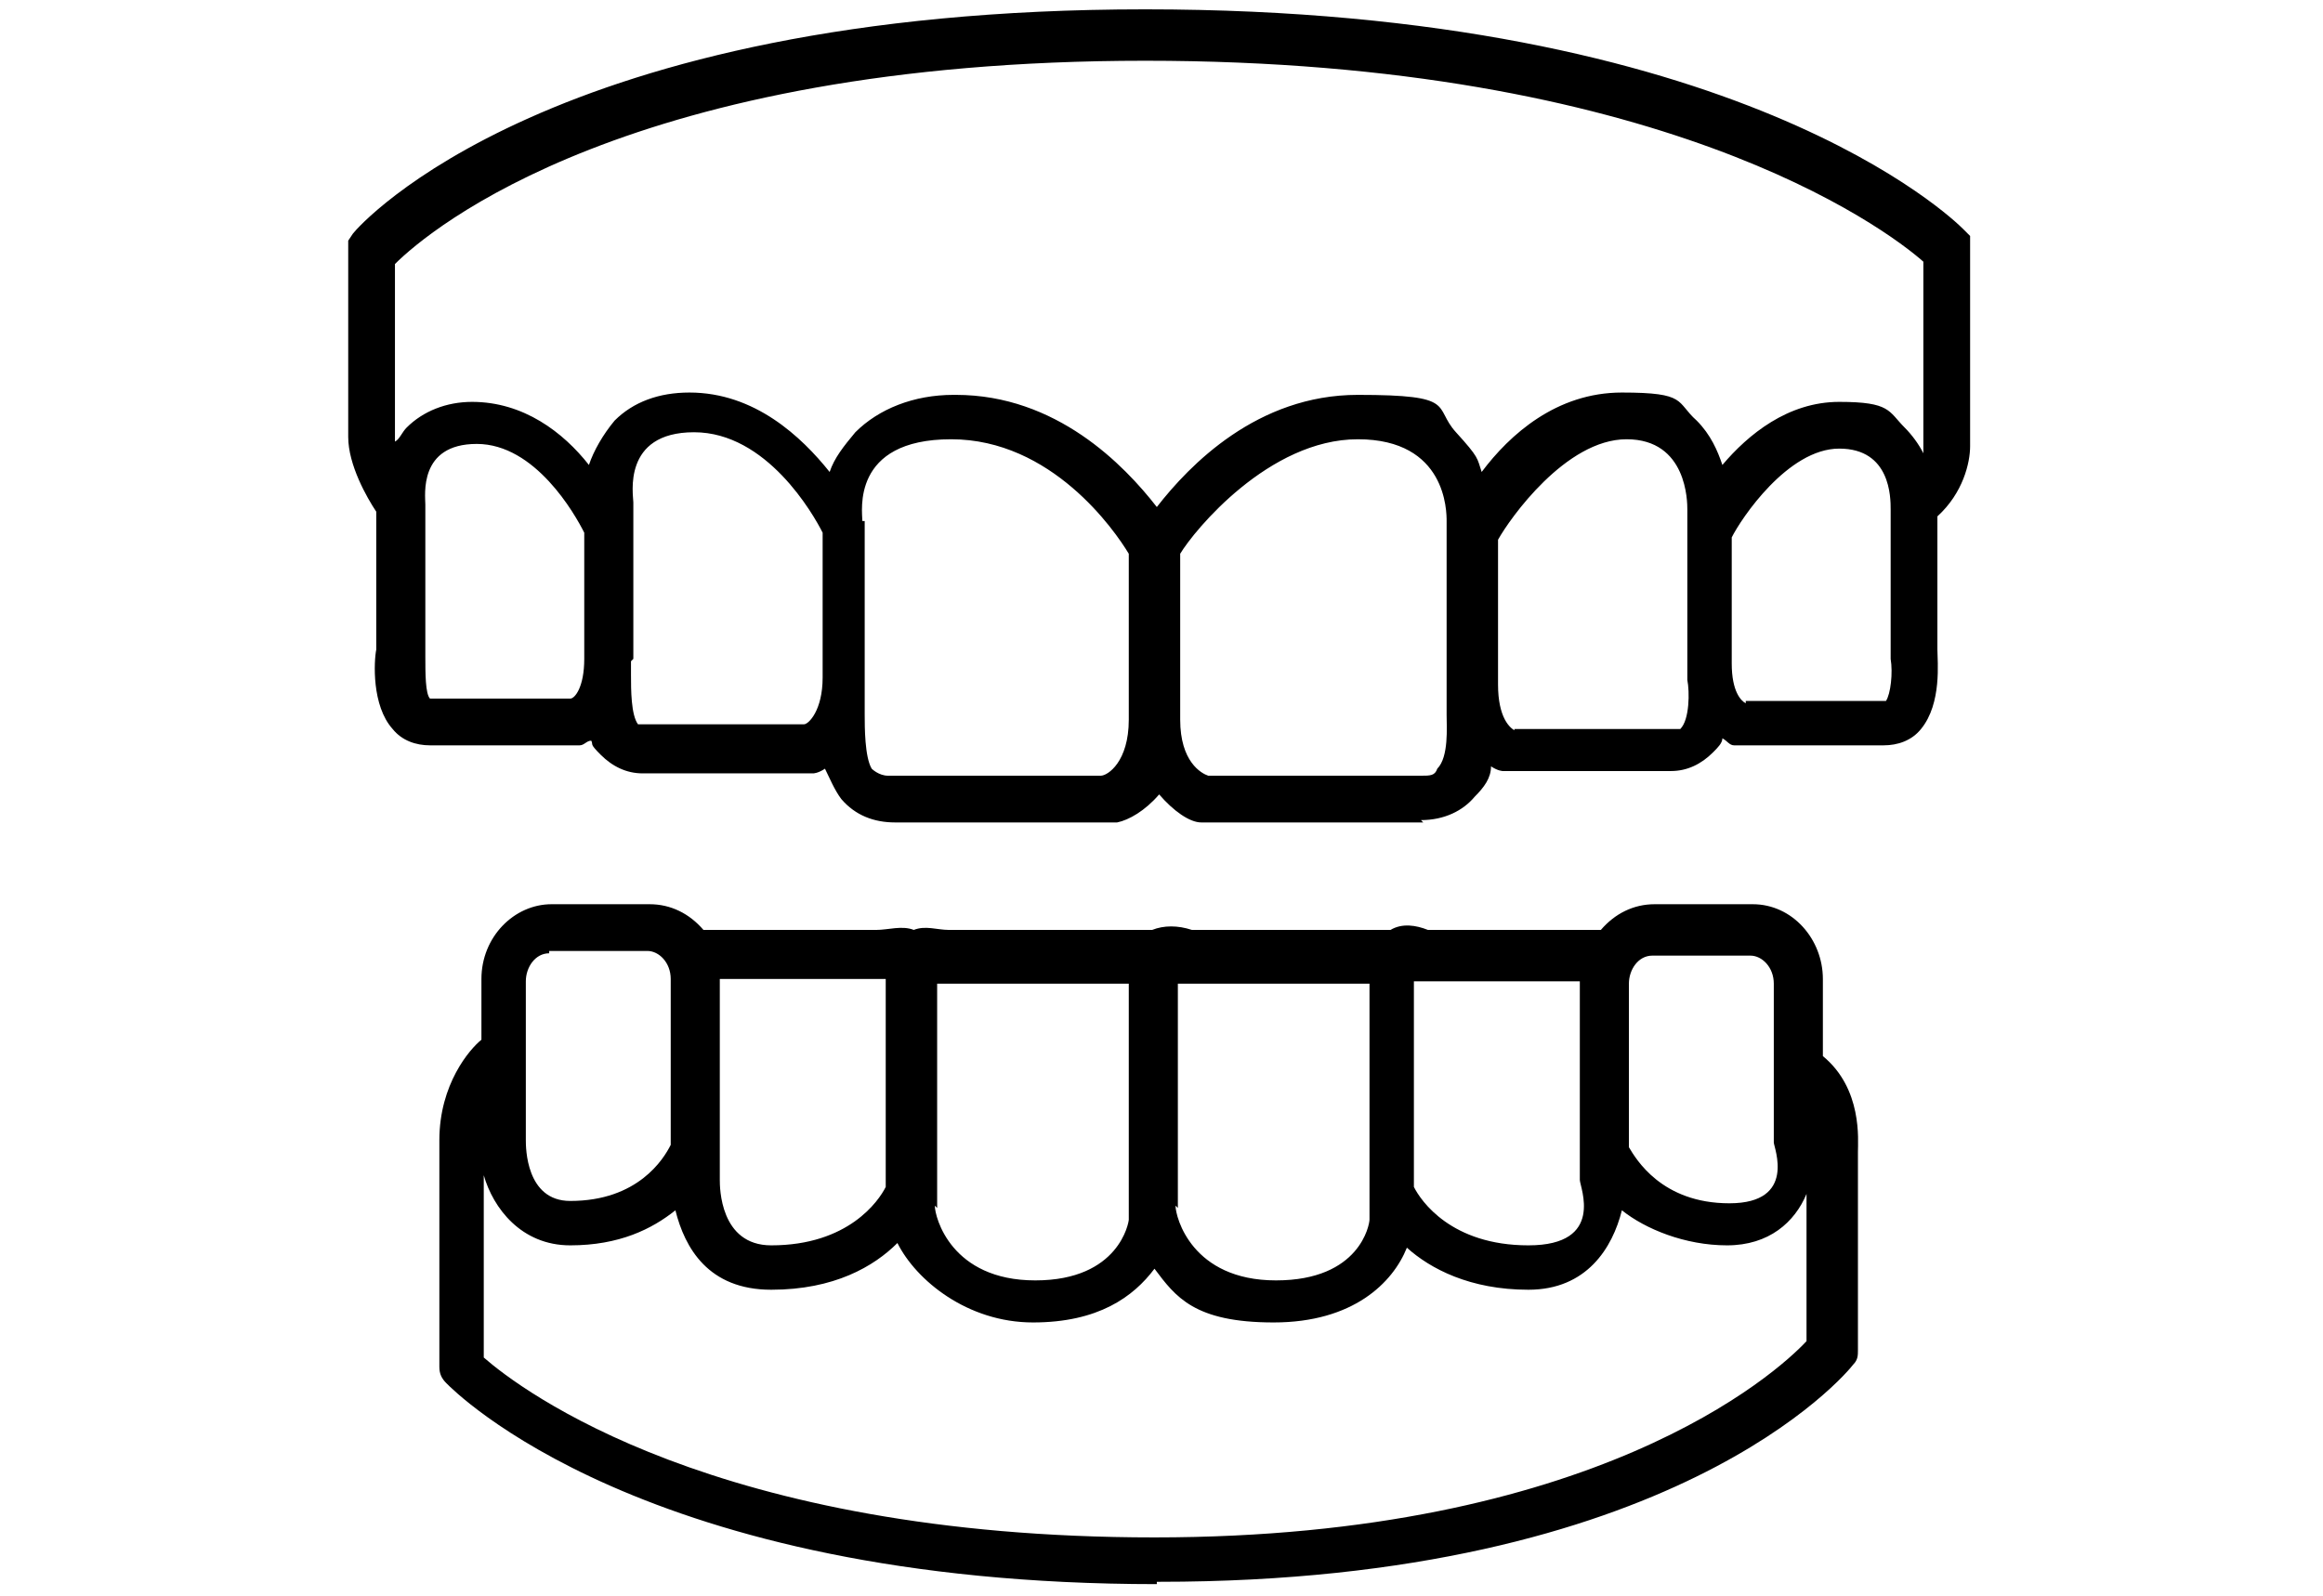<?xml version="1.0" encoding="UTF-8"?>
<svg id="Layer_1" xmlns="http://www.w3.org/2000/svg" version="1.1" viewBox="0 0 99.4 68.3">
  <!-- Generator: Adobe Illustrator 29.2.1, SVG Export Plug-In . SVG Version: 2.1.0 Build 116)  -->
  <defs>
    <style>
      .st0 {
        display: none;
      }
    </style>
  </defs>
  <g id="Layer_11" data-name="Layer_1">
    <g>
      <path d="M60.9,35.2h-9.5c-.5,0-1.2-.5-1.8-1.2-.6.7-1.3,1.1-1.8,1.2h-9.5c-.9,0-1.7-.3-2.3-1-.3-.4-.5-.9-.7-1.3-.3.2-.5.2-.5.2h-7.3c-.7,0-1.3-.3-1.8-.8s-.3-.4-.4-.6c-.2,0-.3.2-.5.2h-6.4c-.6,0-1.2-.2-1.6-.7-.9-1-.8-2.9-.7-3.4v-5.9c-.4-.6-1.2-2-1.2-3.2v-8.4l.2-.3c.3-.4,8.5-9.6,33.9-9.6s34.6,9,35,9.4l.3.3v9c0,.7-.3,2-1.4,3v5.7c0,.5.2,2.3-.7,3.4-.4.5-1,.7-1.6.7h-6.4c-.2,0-.3-.2-.5-.3,0,.2-.2.4-.4.6-.5.5-1.1.8-1.8.8h-7.2s-.2,0-.5-.2c0,.5-.3.9-.7,1.3-.5.6-1.3,1-2.3,1h0ZM51.7,33.2h9.1c.4,0,.6,0,.7-.3.5-.5.4-1.8.4-2.3v-8.3c0-.4,0-3.5-3.8-3.5s-7,3.9-7.6,4.9v7.1c0,1.8.9,2.3,1.2,2.4ZM37,22.3h0v8.3c0,.5,0,1.8.3,2.3,0,0,.3.3.7.3h9.1c.3,0,1.2-.6,1.2-2.4v-7.1c-.6-1-3.3-4.9-7.6-4.9s-3.8,3.1-3.8,3.5h0,0ZM64.8,31.2h6.8q.2,0,.3,0c.4-.4.4-1.6.3-2.1h0v-7.3c0-.3,0-3-2.6-3s-5,3.4-5.5,4.3v6.2c0,1.4.5,1.9.8,2h-.1ZM27,28.3v.6c0,.6,0,1.7.3,2.1,0,0,.1,0,.3,0h6.8c.2,0,.8-.6.8-2v-6.2c-.4-.8-2.4-4.3-5.5-4.3s-2.6,2.7-2.6,3h-.4.4v6.7h0ZM74.7,30h6c.2-.3.3-1.2.2-1.8h0v-6.4h0c0-.5,0-2.6-2.2-2.6s-4.2,3-4.6,3.8v5.4c0,1.2.4,1.6.6,1.7h0ZM18.2,21.7h0v6.4c0,.7,0,1.6.2,1.8h6c.2,0,.6-.5.6-1.7v-5.4c-.4-.8-2.1-3.8-4.6-3.8s-2.2,2.2-2.2,2.6h0ZM40.9,16.9c4.3,0,7.2,3,8.6,4.8,1.4-1.8,4.3-4.8,8.6-4.8s3.2.5,4.2,1.6.9,1.1,1.1,1.7c1.2-1.6,3.2-3.4,6-3.4s2.3.4,3.2,1.2c.6.6.9,1.3,1.1,1.9,1.1-1.3,2.8-2.7,5-2.7s2.1.4,2.8,1.1c.3.3.6.7.8,1.1h0v-8.2c-1.7-1.5-11.3-8.6-33.3-8.6s-30.6,7.2-32.1,8.7v7.6h0c.2-.1.3-.4.5-.6.7-.7,1.7-1.1,2.8-1.1,2.2,0,3.9,1.3,5,2.7.2-.6.6-1.3,1.1-1.9.8-.8,1.9-1.2,3.2-1.2,2.8,0,4.8,1.9,6,3.4.2-.6.6-1.1,1.1-1.7,1-1,2.5-1.6,4.2-1.6h0Z"/>
      <path d="M49.5,67.8c-22,0-30.1-8.3-30.4-8.6-.2-.2-.3-.4-.3-.7v-9.7c0-2.4,1.3-3.9,1.8-4.3v-2.6c0-1.8,1.4-3.2,3-3.2h4.2c.9,0,1.7.4,2.3,1.1h7.4c.5,0,1.1-.2,1.6,0,.5-.2,1,0,1.5,0h7c.5,0,1.1,0,1.7,0,.5-.2,1.1-.2,1.7,0h7c.5,0,1,0,1.5,0,.5-.3,1.1-.2,1.6,0h6.3c.3,0,.7,0,1.1,0,.6-.7,1.4-1.1,2.3-1.1h4.2c1.7,0,3,1.5,3,3.2v3.3c1.7,1.4,1.5,3.6,1.5,4.1v8.5c0,.2,0,.4-.2.6-.3.4-7.7,9.3-29.7,9.3h-.1ZM20.7,58.1c1.6,1.4,9.9,7.7,28.7,7.7s26.6-7,27.9-8.4v-6.3c-.5,1.2-1.6,2.2-3.4,2.2s-3.5-.7-4.5-1.5c-.4,1.6-1.5,3.4-4,3.4s-4.2-.9-5.2-1.8c-.6,1.5-2.3,3.2-5.7,3.2s-4.2-1.1-5.1-2.3c-.9,1.2-2.4,2.3-5.2,2.3s-5-1.8-5.8-3.4c-1,1-2.7,2-5.4,2s-3.7-1.8-4.1-3.4c-1,.8-2.4,1.5-4.5,1.5s-3.3-1.6-3.7-3v7.7h0ZM50.3,51.6c0,.5.7,3.2,4.3,3.2s4-2.4,4-2.6v-1h0v-9.1h-8.2v9.6h0ZM40,51.6c0,.5.7,3.2,4.3,3.2s4-2.5,4-2.6v-.4h0v-9.7h-8.2v9.6h0ZM60.5,50.8c.3.6,1.6,2.5,4.9,2.5s2.2-2.5,2.2-2.8v-1.2h0v-7.3h0c-.3,0-.7,0-1.2,0h-4.7c-.4,0-.8,0-1.2,0h0v8.9h0ZM30.8,49.3v1.2c0,.3,0,2.8,2.2,2.8,3.3,0,4.6-1.9,4.9-2.5v-8.9h0c-.3,0-.7,0-1.2,0h-4.7c-.4,0-.8,0-1.2,0h0s0,7.4,0,7.4ZM69.7,49.1c.3.5,1.4,2.4,4.3,2.4s1.9-2.4,1.9-2.6v-6.8c0-.7-.5-1.2-1-1.2h-4.2c-.6,0-1,.6-1,1.2v7.1h0ZM23.5,40.8c-.6,0-1,.6-1,1.2v6.8c0,.3,0,2.6,1.9,2.6,2.9,0,4-1.8,4.3-2.4v-7.1c0-.7-.5-1.2-1-1.2h-4.2ZM50.3,41.7h0ZM48.2,41.7h0Z"/>
    </g>
  </g>
  <g id="Layer_2" class="st0">
    <g>
      <path d="M49.7,2.2c-17.6,0-31.9,14.3-31.9,31.9s14.3,31.9,31.9,31.9,31.9-14.3,31.9-31.9S67.3,2.2,49.7,2.2M49.7,68.2c-9.1,0-17.7-3.5-24.1-10-6.4-6.4-10-15-10-24.1s3.5-17.7,10-24.1C32,3.6,40.6,0,49.7,0s17.7,3.5,24.1,10c6.4,6.4,10,15,10,24.1s-3.5,17.7-10,24.1c-6.4,6.4-15,10-24.1,10"/>
      <path d="M49.7,52.8c-.6,0-1.1-.5-1.1-1.1V16.5c0-.6.5-1.1,1.1-1.1s1.1.5,1.1,1.1v35.2c0,.6-.5,1.1-1.1,1.1"/>
      <path d="M34.3,33c-.3,0-.6,0-.8-.3-.4-.4-.4-1.1,0-1.6l15.4-15.4c.4-.4,1.1-.4,1.6,0,.4.4.4,1.1,0,1.6l-15.4,15.4c-.2.2-.5.3-.8.3"/>
      <path d="M65.1,33c-.3,0-.6,0-.8-.3l-15.4-15.4c-.4-.4-.4-1.1,0-1.6.4-.4,1.1-.4,1.6,0l15.4,15.4c.4.4.4,1.1,0,1.6-.2.2-.5.3-.8.3"/>
    </g>
  </g>
  <g id="Layer_3" class="st0">
    <path d="M60.6,26.2h1.7c.5,1.5,1.9,2.6,3.6,2.6s3.1-1.1,3.6-2.6h13.6c.6,0,1.1-.5,1.1-1.1s-.5-1.1-1.1-1.1h-13.6c-.5-1.5-1.9-2.6-3.6-2.6s-3.1,1.1-3.6,2.6h-1.7c-.6,0-1.1.5-1.1,1.1s.5,1.1,1.1,1.1ZM65.9,23.6c.8,0,1.5.7,1.5,1.5h0c0,.8-.7,1.5-1.5,1.5s-1.5-.7-1.5-1.5h0c0-.8.7-1.5,1.5-1.5Z"/>
    <g>
      <path d="M87,57.8H13.3c-2.1,0-3.7-1.7-3.7-3.7V4c0-2.1,1.7-3.7,3.7-3.7h73.7c2.1,0,3.7,1.7,3.7,3.7v50c0,2.1-1.7,3.7-3.7,3.7h0ZM13.3.5c-1.9,0-3.5,1.6-3.5,3.5v50c0,1.9,1.6,3.5,3.5,3.5h73.7c1.9,0,3.5-1.6,3.5-3.5V4c0-1.9-1.6-3.5-3.5-3.5H13.3ZM87,55.8H13.3c-1,0-1.8-.8-1.8-1.8V4c0-1,.8-1.8,1.8-1.8h73.7c1,0,1.8.8,1.8,1.8v50c0,1-.8,1.8-1.8,1.8ZM13.3,2.5c-.8,0-1.5.7-1.5,1.5v50c0,.8.7,1.5,1.5,1.5h73.7c.8,0,1.5-.7,1.5-1.5V4c0-.8-.7-1.5-1.5-1.5H13.3Z"/>
      <path d="M89.6,49.9H10.6c-.6,0-1.1-.5-1.1-1.1s.5-1.1,1.1-1.1h79c.6,0,1.1.5,1.1,1.1s-.5,1.1-1.1,1.1ZM10.6,47.9c-.5,0-.9.4-.9.9s.4.9.9.9h79c.5,0,.9-.4.9-.9s-.4-.9-.9-.9H10.6Z"/>
      <path d="M64.6,68.3h-29c-.6,0-1.1-.5-1.1-1.1s.5-1.1,1.1-1.1h29c.6,0,1.1.5,1.1,1.1s-.5,1.1-1.1,1.1ZM35.6,66.3c-.5,0-.9.4-.9.9s.4.9.9.9h29c.5,0,.9-.4.9-.9s-.4-.9-.9-.9h-29Z"/>
      <path d="M58,68.3c-.5,0-1-.3-1.1-.8l-2.6-10.5c0-.6.2-1.2.8-1.3.3,0,.6,0,.8,0,.3.2.4.4.5.7l2.6,10.5c0,.3,0,.6,0,.8-.2.3-.4.4-.7.5h-.3,0ZM55.4,55.8h-.2c-.5,0-.7.6-.6,1l2.6,10.5c0,.4.4.7.8.7s0,0,.2,0c.2,0,.4-.2.5-.4,0-.2.2-.4,0-.7l-2.6-10.5c0-.2-.2-.4-.4-.5,0,0-.3,0-.4,0h.1Z"/>
      <g>
        <path d="M90.6,48.8h0V4c0-2-1.6-3.6-3.6-3.6H13.3c-2,0-3.6,1.6-3.6,3.6v50c0,2,1.6,3.6,3.6,3.6h30.3l-2.1,8.6h-5.8c-.5,0-1,.4-1,1s.4,1,1,1h29c.5,0,1-.4,1-1s-.4-1-1-1h-5.8l-2.1-8.6h30.3c2,0,3.6-1.6,3.6-3.6v-5.3h0ZM13.3,2.4h73.7c.9,0,1.6.7,1.6,1.6v43.8H11.6V4c0-.9.7-1.6,1.6-1.6h.1ZM56.7,66.2h-13.3l2.1-8.6h9l2.1,8.6h.1ZM87,55.7H13.3c-.9,0-1.6-.7-1.6-1.6v-4.3h77v4.3c0,.9-.7,1.6-1.6,1.6h0Z"/>
        <path d="M42.2,68.3h-.3c-.3,0-.5-.3-.7-.5-.2-.3-.2-.6,0-.8l2.6-10.5c0-.3.3-.5.5-.7.3-.2.6-.2.8,0,.6,0,1,.8.8,1.3l-2.6,10.5c0,.5-.6.8-1.1.8h0ZM44.8,55.8c-.2,0-.3,0-.4,0-.2,0-.3.3-.4.5l-2.6,10.5v.7c0,.2.3.3.5.4.5,0,.9-.2,1-.6l2.6-10.5c0-.5-.2-.9-.6-1h-.2.1Z"/>
      </g>
      <g>
        <path d="M83,14.7h-1.7c-.5-1.5-1.9-2.6-3.6-2.6s-3.1,1.1-3.6,2.6h-13.6c-.6,0-1.1.5-1.1,1.1s.5,1.1,1.1,1.1h13.6c.5,1.5,1.9,2.6,3.6,2.6s3.1-1.1,3.6-2.6h1.7c.6,0,1.1-.5,1.1-1.1s-.5-1.1-1.1-1.1ZM77.8,17.4c-.8,0-1.5-.7-1.5-1.5h0c0-.8.7-1.5,1.5-1.5s1.5.7,1.5,1.5h0c0,.8-.7,1.5-1.5,1.5Z"/>
        <path d="M83,33.3h-5.6c-.4-1.6-1.9-2.8-3.6-2.8s-3.2,1.2-3.6,2.8h-9.6c-.5,0-1,.4-1,1s.4,1,1,1h9.6c.4,1.6,1.9,2.8,3.6,2.8s3.2-1.2,3.6-2.8h5.6c.5,0,1-.4,1-1s-.4-1-1-1ZM72.3,34.3c0-.8.7-1.5,1.5-1.5s1.5.7,1.5,1.5-.7,1.5-1.5,1.5-1.5-.7-1.5-1.5Z"/>
      </g>
      <path d="M51.2,31.8v-12.1c1-.4,1.6-1.4,1.6-2.5s-1.2-2.8-2.8-2.8-1.3.3-1.8.7l-9.9-4.5h0c0-1.5-1.2-2.8-2.8-2.8s-2.8,1.2-2.8,2.8,0,0,0,0l-9.9,4.5c-.5-.4-1.1-.7-1.8-.7-1.5,0-2.8,1.2-2.8,2.8s.7,2.1,1.6,2.5v12.1c-1,.4-1.6,1.4-1.6,2.5s1.2,2.8,2.8,2.8,1.3-.3,1.8-.7l9.9,4.5h0c0,1.5,1.2,2.8,2.8,2.8s2.8-1.2,2.8-2.8,0,0,0,0l9.9-4.5c.5.4,1.1.7,1.8.7,1.5,0,2.8-1.2,2.8-2.8s-.7-2.1-1.6-2.5ZM22.3,31.8v-12.1c.3,0,.5-.3.7-.5l9.9,4.5h0c0,1.1.7,2.1,1.6,2.5v12.1c-.3,0-.5.3-.7.5l-9.9-4.5h0c0-1.1-.7-2.1-1.6-2.5ZM35.6,13.4c.7,0,1.3-.3,1.8-.7l9.9,4.5h0l-9.9,4.5c-.5-.4-1.1-.7-1.8-.7s-1.3.3-1.8.7l-9.9-4.5h0l9.9-4.5c.5.4,1.1.7,1.8.7ZM36.7,38.4v-12.1c1-.4,1.6-1.4,1.6-2.5s0,0,0,0l9.9-4.5c.2.2.4.3.7.5v12.1c-1,.4-1.6,1.4-1.6,2.5s0,0,0,0l-9.9,4.5c-.2-.2-.4-.3-.7-.5Z"/>
    </g>
  </g>
  <g id="Layer_4" class="st0">
    <path d="M81.1,62.8c-4.6,0-8.5-3.5-9-8h-28.2c-.5,4.5-4.3,8-9,8s-8.5-3.5-9-8h-3.6c-2.9,0-5.2-2.3-5.2-5.2v-7.1c0-.6.5-1,1-1s1,.5,1,1v7.1c0,1.8,1.4,3.2,3.2,3.2h3.6c.5-4.5,4.3-8,9-8s8.5,3.5,9,8h28.2c.5-4.5,4.3-8,9-8s8.5,3.5,9,8h7.3l-1.2-13.1c-1.1-1.4-3.6-3.7-8.6-5.3h-22.1c-.6,0-1-.5-1-1v-15.2c0-.6.5-1,1-1h13.9l-2.9-6.8c-.6-1.2-1.8-1.8-3.7-1.8H22.4c-1.8,0-3.2,1.4-3.2,3.2v2.9c0,.6-.5,1-1,1s-1-.5-1-1v-2.9c0-2.9,2.3-5.2,5.2-5.2h50.3c3.4,0,4.9,1.6,5.5,2.9l3.5,8.2h0l6.2,14.5h0c5.7,1.8,8.5,4.4,10,6.2,0,.2.2.3.2.5l1.3,14.5c0,.3,0,.6-.3.8-.2.2-.5.3-.7.3h-8.4c-.5,4.5-4.3,8-9,8v.3ZM81.1,46.8c-3.9,0-7,3.1-7,7s3.1,7,7,7,7-3.1,7-6.9h0c0-3.8-3.2-6.9-7-6.9v-.2ZM34.9,46.8c-3.9,0-7,3.1-7,7s3.1,7,7,7,7-3.1,7-7-3.1-7-7-7ZM66.4,32.3h19.3l-5.6-13.1h-13.7s0,13.1,0,13.1ZM24.5,37.2H6.8c-.6,0-1-.5-1-1s.5-1,1-1h17.7c.6,0,1,.5,1,1s-.5,1-1,1ZM38,29.6H1c-.6,0-1-.5-1-1s.5-1,1-1h37c.6,0,1,.5,1,1s-.5,1-1,1ZM33.8,22H14.5c-.6,0-1-.5-1-1s.5-1,1-1h19.3c.6,0,1,.5,1,1s-.5,1-1,1Z"/>
  </g>
</svg>